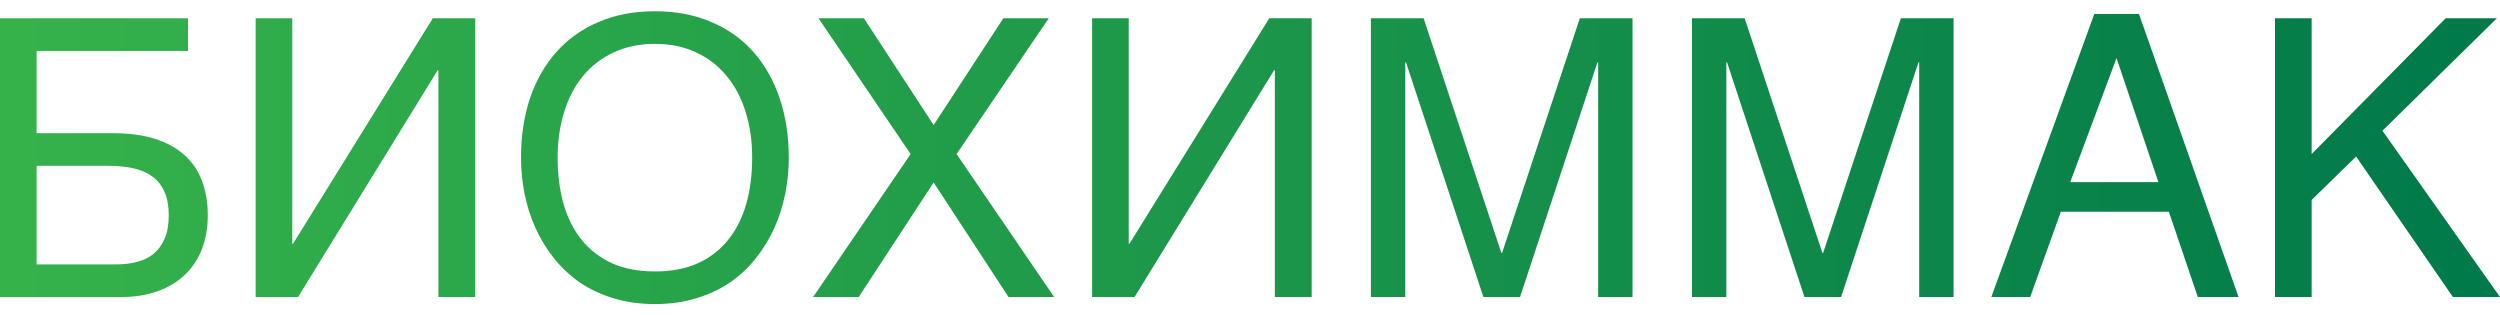 <?xml version="1.0" encoding="UTF-8"?> <svg xmlns="http://www.w3.org/2000/svg" width="111" height="14" viewBox="0 0 111 14" fill="none"><path d="M0 0.812H8.347V2.26H1.626V5.914H5.028C5.742 5.914 6.361 5.998 6.886 6.166C7.412 6.335 7.849 6.576 8.197 6.891C8.546 7.205 8.803 7.587 8.969 8.036C9.14 8.485 9.226 8.99 9.226 9.551C9.226 10.101 9.14 10.601 8.969 11.05C8.798 11.493 8.546 11.875 8.214 12.195C7.888 12.509 7.484 12.754 7.003 12.928C6.527 13.101 5.982 13.188 5.368 13.188H0V0.812ZM1.626 11.74H5.152C5.484 11.74 5.791 11.704 6.073 11.631C6.361 11.558 6.61 11.437 6.82 11.269C7.03 11.095 7.193 10.87 7.31 10.595C7.431 10.315 7.492 9.967 7.492 9.551C7.492 9.141 7.429 8.796 7.301 8.516C7.18 8.235 7.003 8.01 6.77 7.842C6.538 7.668 6.256 7.544 5.924 7.471C5.592 7.399 5.216 7.362 4.796 7.362H1.626V11.74Z" fill="url(#paint0_linear_1274_1452)"></path><path d="M11.351 0.812H12.977V10.822H13.01L19.216 0.812H21.1V13.188H19.465V3.119H19.432L13.234 13.188H11.351V0.812Z" fill="url(#paint1_linear_1274_1452)"></path><path d="M35.022 7C35.022 7.533 34.97 8.066 34.865 8.6C34.76 9.127 34.599 9.633 34.383 10.115C34.168 10.592 33.897 11.039 33.57 11.454C33.249 11.864 32.868 12.223 32.425 12.532C31.983 12.835 31.482 13.071 30.924 13.239C30.37 13.413 29.756 13.5 29.082 13.5C28.407 13.5 27.79 13.413 27.231 13.239C26.673 13.071 26.172 12.835 25.73 12.532C25.293 12.223 24.911 11.864 24.585 11.454C24.258 11.039 23.987 10.592 23.772 10.115C23.556 9.633 23.395 9.127 23.29 8.6C23.185 8.066 23.133 7.533 23.133 7C23.133 6.04 23.265 5.162 23.531 4.365C23.802 3.568 24.192 2.883 24.701 2.31C25.21 1.738 25.832 1.294 26.568 0.98C27.303 0.66 28.141 0.5 29.082 0.5C30.017 0.5 30.852 0.66 31.587 0.98C32.328 1.294 32.951 1.738 33.454 2.31C33.963 2.883 34.35 3.568 34.616 4.365C34.887 5.162 35.022 6.04 35.022 7ZM33.396 7C33.396 6.265 33.299 5.588 33.106 4.971C32.912 4.348 32.63 3.815 32.259 3.371C31.894 2.922 31.444 2.574 30.907 2.327C30.37 2.074 29.762 1.948 29.082 1.948C28.396 1.948 27.785 2.074 27.248 2.327C26.712 2.574 26.258 2.922 25.887 3.371C25.522 3.815 25.243 4.348 25.049 4.971C24.856 5.588 24.759 6.265 24.759 7C24.759 7.752 24.847 8.44 25.024 9.063C25.201 9.68 25.47 10.211 25.829 10.654C26.189 11.098 26.637 11.443 27.173 11.69C27.715 11.931 28.352 12.052 29.082 12.052C29.806 12.052 30.44 11.931 30.982 11.69C31.524 11.443 31.972 11.098 32.326 10.654C32.685 10.211 32.954 9.68 33.131 9.063C33.308 8.44 33.396 7.752 33.396 7Z" fill="url(#paint2_linear_1274_1452)"></path><path d="M36.101 13.188L40.432 6.84L36.342 0.812H38.358L41.453 5.552L44.548 0.812H46.564L42.473 6.84L46.804 13.188H44.78L41.453 8.103L38.126 13.188H36.101Z" fill="url(#paint3_linear_1274_1452)"></path><path d="M48.489 0.812H50.115V10.822H50.148L56.355 0.812H58.238V13.188H56.603V3.119H56.57L50.373 13.188H48.489V0.812Z" fill="url(#paint4_linear_1274_1452)"></path><path d="M60.868 0.812H63.208L66.66 11.227H66.693L70.144 0.812H72.484V13.188H70.958V2.773H70.924L67.49 13.188H65.863L62.428 2.773H62.395V13.188H60.868V0.812Z" fill="url(#paint5_linear_1274_1452)"></path><path d="M75.123 0.812H77.463L80.914 11.227H80.948L84.399 0.812H86.739V13.188H85.212V2.773H85.179L81.744 13.188H80.118L76.683 2.773H76.65V13.188H75.123V0.812Z" fill="url(#paint6_linear_1274_1452)"></path><path d="M95.833 8.086L93.974 2.58L91.917 8.086H95.833ZM88.415 13.188L92.987 0.618H94.97L99.392 13.188H97.583L96.297 9.4H91.502L90.141 13.188H88.415Z" fill="url(#paint7_linear_1274_1452)"></path><path d="M101.01 0.812H102.637V6.84L108.586 0.812H110.859L105.781 5.804L111 13.188H108.909L104.611 6.949L102.637 8.878V13.188H101.01V0.812Z" fill="url(#paint8_linear_1274_1452)"></path><defs><linearGradient id="paint0_linear_1274_1452" x1="-1.261" y1="7.103" x2="111.687" y2="7.103" gradientUnits="userSpaceOnUse"><stop stop-color="#36B34A"></stop><stop offset="1" stop-color="#00794A"></stop></linearGradient><linearGradient id="paint1_linear_1274_1452" x1="-1.261" y1="7.103" x2="111.687" y2="7.103" gradientUnits="userSpaceOnUse"><stop stop-color="#36B34A"></stop><stop offset="1" stop-color="#00794A"></stop></linearGradient><linearGradient id="paint2_linear_1274_1452" x1="-1.261" y1="7.103" x2="111.687" y2="7.103" gradientUnits="userSpaceOnUse"><stop stop-color="#36B34A"></stop><stop offset="1" stop-color="#00794A"></stop></linearGradient><linearGradient id="paint3_linear_1274_1452" x1="-1.261" y1="7.103" x2="111.687" y2="7.103" gradientUnits="userSpaceOnUse"><stop stop-color="#36B34A"></stop><stop offset="1" stop-color="#00794A"></stop></linearGradient><linearGradient id="paint4_linear_1274_1452" x1="-1.261" y1="7.103" x2="111.687" y2="7.103" gradientUnits="userSpaceOnUse"><stop stop-color="#36B34A"></stop><stop offset="1" stop-color="#00794A"></stop></linearGradient><linearGradient id="paint5_linear_1274_1452" x1="-1.261" y1="7.103" x2="111.687" y2="7.103" gradientUnits="userSpaceOnUse"><stop stop-color="#36B34A"></stop><stop offset="1" stop-color="#00794A"></stop></linearGradient><linearGradient id="paint6_linear_1274_1452" x1="-1.261" y1="7.103" x2="111.687" y2="7.103" gradientUnits="userSpaceOnUse"><stop stop-color="#36B34A"></stop><stop offset="1" stop-color="#00794A"></stop></linearGradient><linearGradient id="paint7_linear_1274_1452" x1="-1.261" y1="7.103" x2="111.687" y2="7.103" gradientUnits="userSpaceOnUse"><stop stop-color="#36B34A"></stop><stop offset="1" stop-color="#00794A"></stop></linearGradient><linearGradient id="paint8_linear_1274_1452" x1="-1.261" y1="7.103" x2="111.687" y2="7.103" gradientUnits="userSpaceOnUse"><stop stop-color="#36B34A"></stop><stop offset="1" stop-color="#00794A"></stop></linearGradient></defs></svg> 